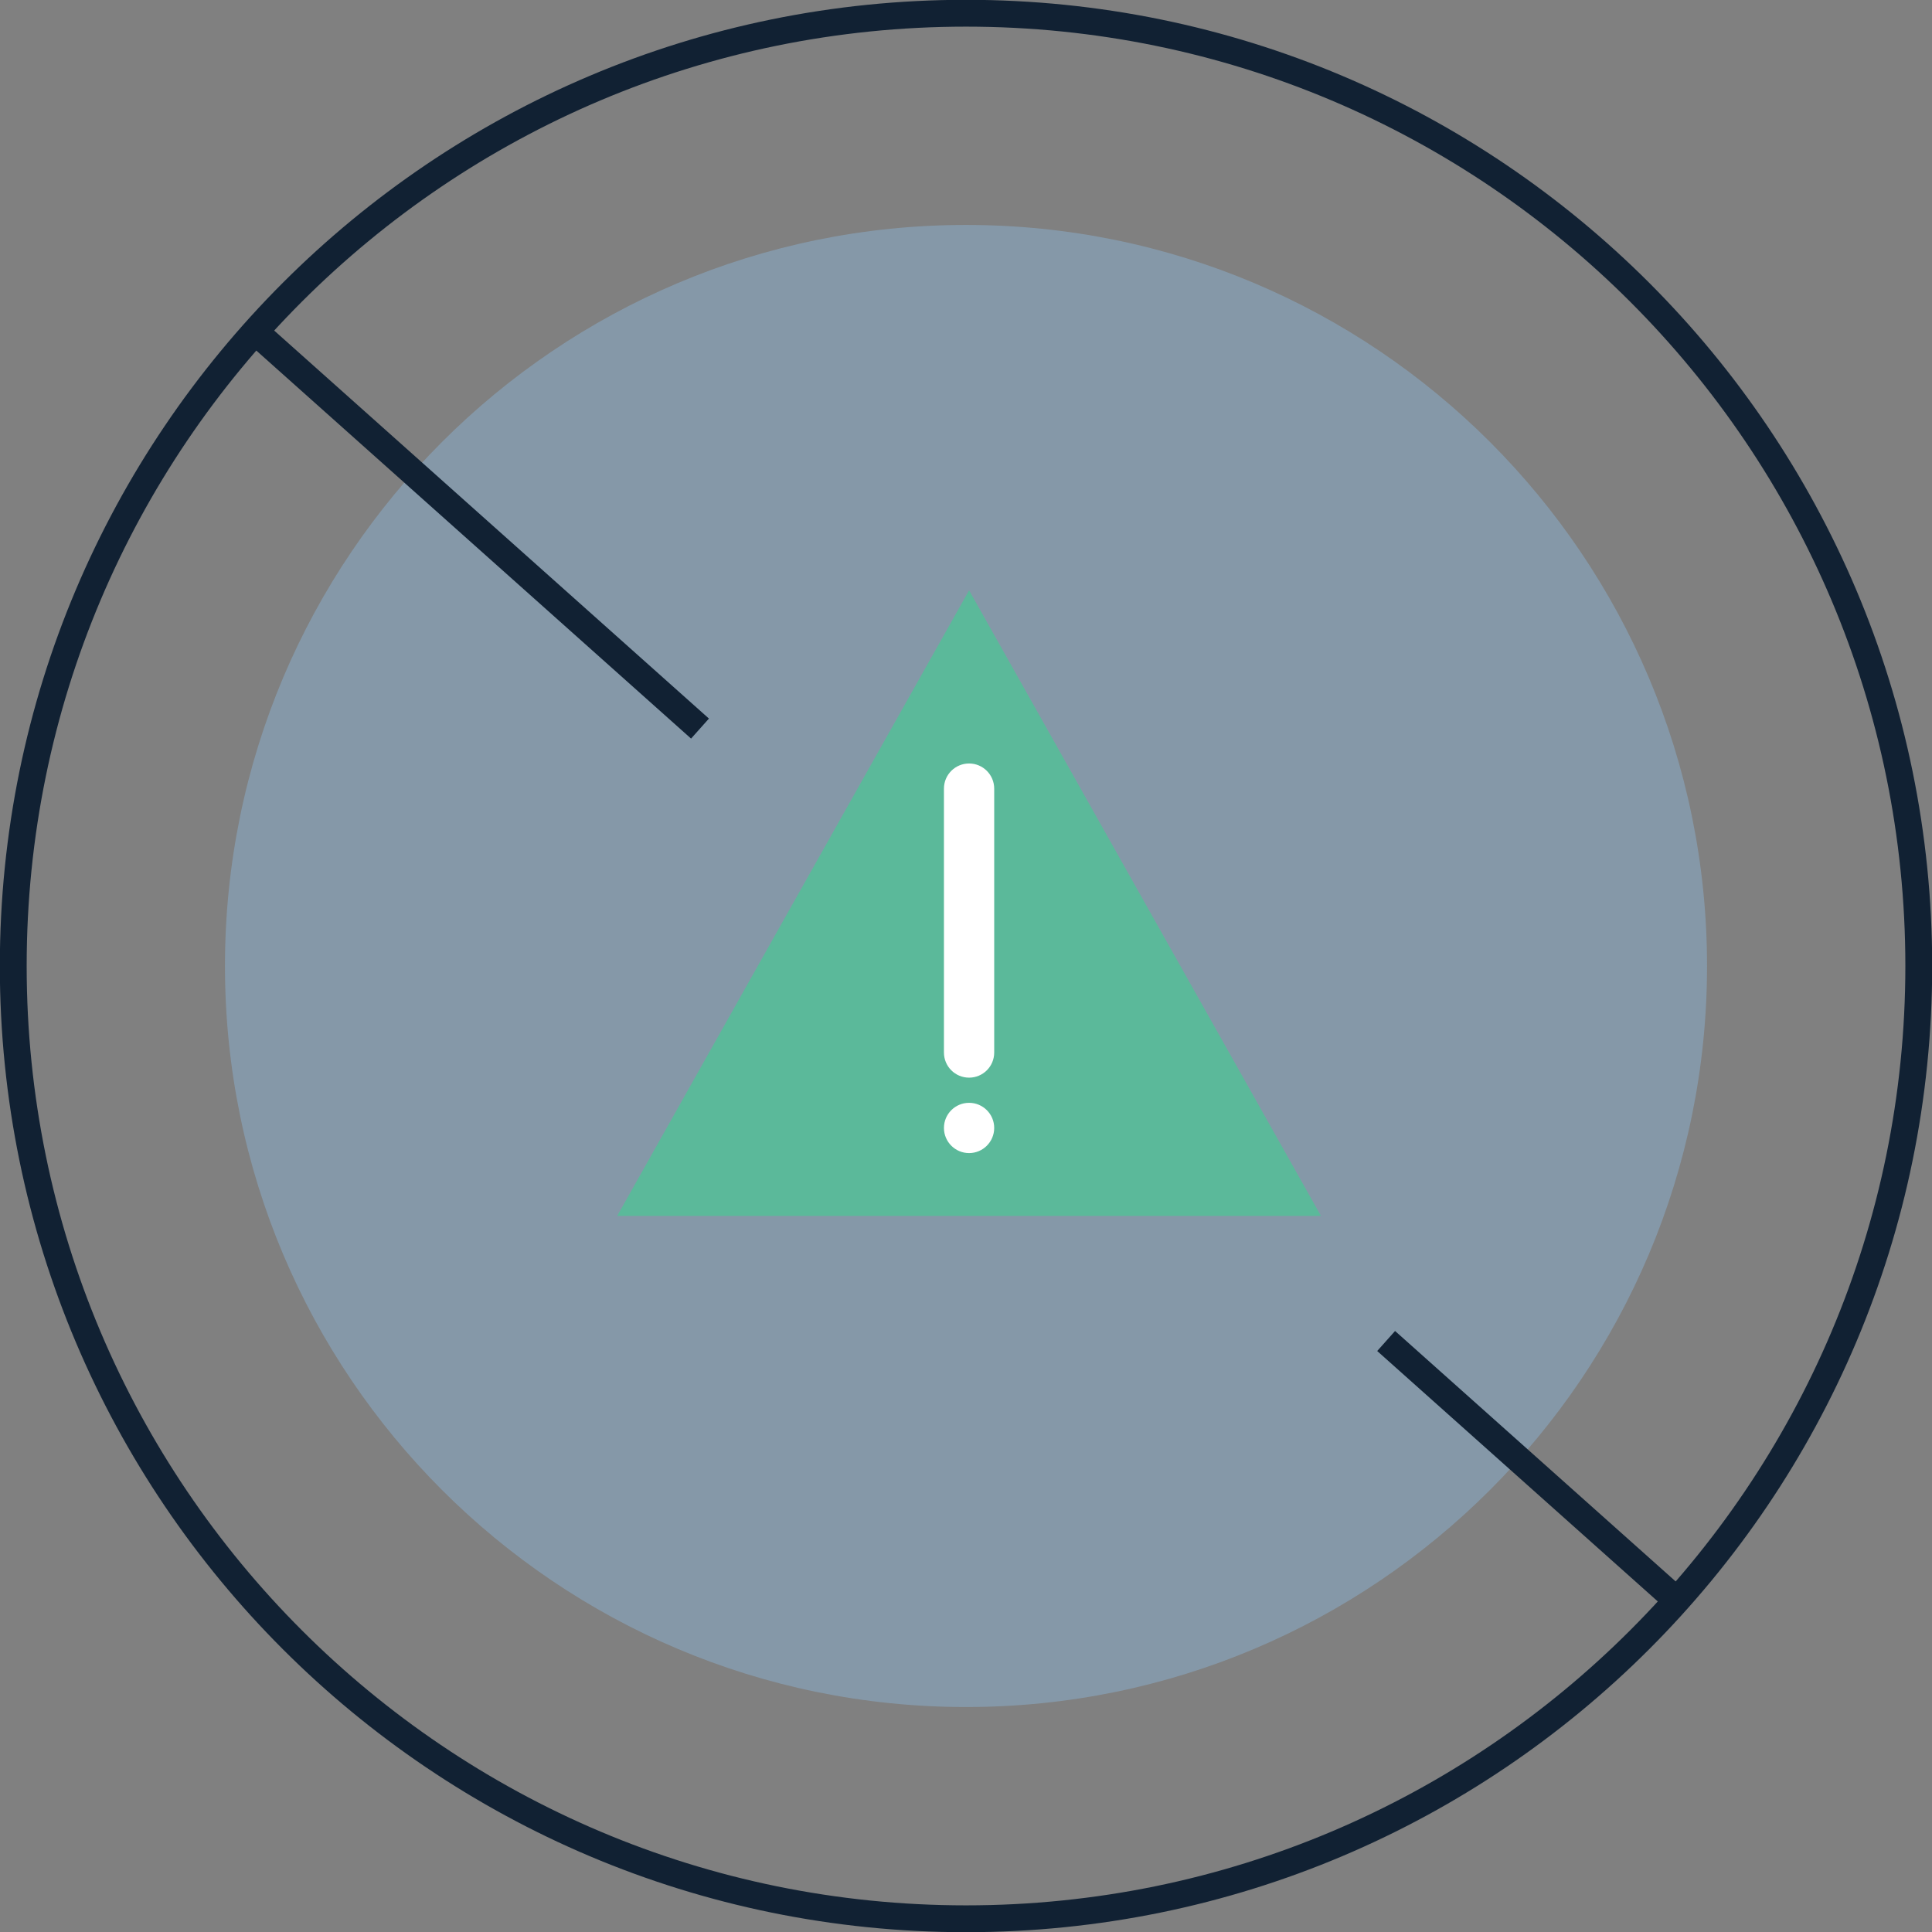 <svg xmlns="http://www.w3.org/2000/svg" width="72" height="72" viewBox="0 0 72 72">
    <rect x="0" y="0" width="72" height="72" fill="#808080" stroke="none"/>
    <g fill="none" fill-rule="evenodd">
        <g>
            <g>
                <g>
                    <g>
                        <g>
                            <g>
                                <path fill="#91CDFF" d="M55.726 28.11c0 15.252-12.364 27.616-27.616 27.616C12.857 55.726.494 43.362.494 28.11.494 12.857 12.857.493 28.11.493c15.252 0 27.616 12.364 27.616 27.617" opacity=".32" transform="translate(-581 -1863) translate(0 1687) translate(100 160) translate(420) translate(61 16) translate(7.89 7.89)"/>
                                <path fill="#FF6867" d="M1.987 51.425L54.232 4.794" transform="translate(-581 -1863) translate(0 1687) translate(100 160) translate(420) translate(61 16) translate(7.89 7.89)"/>
                            </g>
                            <path stroke="#112133" d="M71.507 36c0 19.61-15.897 35.507-35.507 35.507S.494 55.61.494 36 16.39.493 36 .493 71.507 16.39 71.507 36z" transform="translate(-581 -1863) translate(0 1687) translate(100 160) translate(420) translate(61 16)"/>
                            <path stroke="#112133" d="M9.51 59.644l10.833-9.669m25.57-22.823L62.49 12.357" transform="translate(-581 -1863) translate(0 1687) translate(100 160) translate(420) translate(61 16) matrix(-1 0 0 1 72 0)"/>
                            <path fill="#FFF" d="M18.247 49.808h35.507-35.507z" transform="translate(-581 -1863) translate(0 1687) translate(100 160) translate(420) translate(61 16)"/>
                            <g>
                                <path fill="#5BB99A" d="M13.115 0L0 23.314 26.229 23.314z" transform="translate(-581 -1863) translate(0 1687) translate(100 160) translate(420) translate(61 16) translate(23 22)"/>
                                <path fill="#FFF" d="M14.051 20.035c0 .518-.42.937-.936.937-.518 0-.937-.42-.937-.937 0-.517.419-.936.937-.936.517 0 .936.419.936.936M14.051 7.39c0-.518-.42-.937-.936-.937-.518 0-.937.419-.937.936v9.836c0 .518.419.936.937.936.517 0 .936-.418.936-.936" transform="translate(-581 -1863) translate(0 1687) translate(100 160) translate(420) translate(61 16) translate(23 22)"/>
                            </g>
                        </g>
                    </g>
                </g>
            </g>
        </g>
    </g>
</svg>
